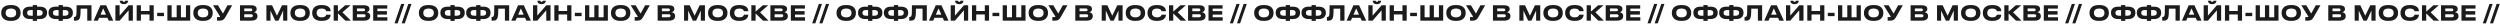<?xml version="1.0" encoding="UTF-8"?> <svg xmlns="http://www.w3.org/2000/svg" width="1453" height="14" viewBox="0 0 1453 14" fill="none"> <path d="M6.072 2.928H6.6C10.776 2.928 11.964 5.376 11.964 7.332V7.692C11.964 9.612 10.776 12.144 6.6 12.144H6.072C1.896 12.144 0.708 9.612 0.708 7.692V7.332C0.708 5.388 1.896 2.928 6.072 2.928ZM9.396 7.596V7.428C9.396 6.324 8.856 4.968 6.336 4.968C3.84 4.968 3.276 6.324 3.276 7.428V7.596C3.276 8.676 3.876 10.092 6.336 10.092C8.844 10.092 9.396 8.676 9.396 7.596ZM19.049 3.876V2.952H21.521V3.876H23.165C25.529 3.876 27.365 4.836 27.365 7.356V7.452C27.365 9.972 25.517 11.088 23.141 11.088H21.521V12.12H19.049V11.088H17.429C15.053 11.088 13.205 9.972 13.205 7.452V7.356C13.205 4.836 15.041 3.876 17.405 3.876H19.049ZM19.049 5.832H17.921C16.565 5.832 15.773 6.3 15.773 7.356V7.452C15.773 8.664 16.541 9.132 17.921 9.132H19.049V5.832ZM21.521 5.832V9.132H22.649C24.029 9.132 24.797 8.664 24.797 7.452V7.356C24.797 6.3 24.005 5.832 22.649 5.832H21.521ZM34.049 3.876V2.952H36.521V3.876H38.165C40.529 3.876 42.365 4.836 42.365 7.356V7.452C42.365 9.972 40.517 11.088 38.141 11.088H36.521V12.12H34.049V11.088H32.429C30.053 11.088 28.205 9.972 28.205 7.452V7.356C28.205 4.836 30.041 3.876 32.405 3.876H34.049ZM34.049 5.832H32.921C31.565 5.832 30.773 6.3 30.773 7.356V7.452C30.773 8.664 31.541 9.132 32.921 9.132H34.049V5.832ZM36.521 5.832V9.132H37.649C39.029 9.132 39.797 8.664 39.797 7.452V7.356C39.797 6.3 39.005 5.832 37.649 5.832H36.521ZM50.711 12V5.04H46.871C46.871 7.476 46.763 9.336 46.439 10.308C46.151 11.16 45.635 12 43.859 12H42.971V9.9H43.055C43.787 9.9 44.087 9.564 44.231 9.192C44.471 8.568 44.531 7.716 44.531 3.072H53.183V12H50.711ZM61.613 8.508L59.993 4.872L58.421 8.508H61.613ZM63.173 12L62.441 10.344H57.617L56.897 12H54.413L58.373 3.072H61.685L65.825 12H63.173ZM74.749 12V6L69.529 12H67.057V3.072H69.529V9.072L74.749 3.072H77.221V12H74.749ZM72.229 2.4H71.869C69.961 2.4 69.589 1.104 69.589 0.48V0.444H71.341C71.377 0.636 71.461 1.08 72.061 1.08C72.625 1.08 72.709 0.636 72.745 0.444H74.485V0.48C74.485 1.104 73.969 2.4 72.229 2.4ZM86.884 12V8.412H81.904V12H79.432V3.072H81.904V6.384H86.884V3.072H89.356V12H86.884ZM91.345 7.428H95.293V9.384H91.345V7.428ZM97.28 12V3.072H99.752V10.032H102.68V3.072H105.152V10.032H108.08V3.072H110.552V12H97.28ZM117.728 2.928H118.256C122.432 2.928 123.62 5.376 123.62 7.332V7.692C123.62 9.612 122.432 12.144 118.256 12.144H117.728C113.552 12.144 112.364 9.612 112.364 7.692V7.332C112.364 5.388 113.552 2.928 117.728 2.928ZM121.052 7.596V7.428C121.052 6.324 120.512 4.968 117.992 4.968C115.496 4.968 114.932 6.324 114.932 7.428V7.596C114.932 8.676 115.532 10.092 117.992 10.092C120.5 10.092 121.052 8.676 121.052 7.596ZM134.932 3.072L130.96 10.02C130.192 11.328 129.496 12 127.672 12H126.136V9.912H127.684C127.828 9.912 127.9 9.864 127.9 9.756V9.744C127.9 9.612 127.864 9.54 127.732 9.336L123.82 3.072H126.688L129.58 7.872L132.208 3.072H134.932ZM139.479 12V3.072H145.995C148.551 3.072 149.187 4.188 149.187 5.184V5.316C149.187 6.444 148.215 6.984 147.543 7.08C148.551 7.248 149.631 7.848 149.631 9.288V9.42C149.631 10.632 148.899 12 146.031 12H139.479ZM145.635 4.932H141.951V6.528H145.635C146.391 6.528 146.607 6.168 146.607 5.748V5.724C146.607 5.292 146.367 4.932 145.635 4.932ZM145.827 8.28H141.951V10.044H145.827C146.691 10.044 146.943 9.588 146.943 9.144V9.096C146.943 8.652 146.691 8.28 145.827 8.28ZM154.831 12V3.072H158.119L160.963 9.12L163.891 3.072H166.975V12H164.563V6.156L161.851 12H159.919L157.207 6.156V12H154.831ZM174.154 2.928H174.682C178.858 2.928 180.046 5.376 180.046 7.332V7.692C180.046 9.612 178.858 12.144 174.682 12.144H174.154C169.978 12.144 168.79 9.612 168.79 7.692V7.332C168.79 5.388 169.978 2.928 174.154 2.928ZM177.478 7.596V7.428C177.478 6.324 176.938 4.968 174.418 4.968C171.922 4.968 171.358 6.324 171.358 7.428V7.596C171.358 8.676 171.958 10.092 174.418 10.092C176.926 10.092 177.478 8.676 177.478 7.596ZM187.17 12.132H186.618C182.538 12.132 181.458 9.516 181.458 7.692V7.332C181.458 5.472 182.538 2.94 186.618 2.94H187.17C190.914 2.94 192.162 4.776 192.162 6.468V6.492H189.618C189.582 6.24 189.246 4.98 186.894 4.98C184.71 4.98 184.026 6.204 184.026 7.404V7.572C184.026 8.676 184.734 10.08 186.906 10.08C189.282 10.08 189.582 8.796 189.618 8.508H192.162V8.544C192.162 10.176 190.962 12.132 187.17 12.132ZM200.704 12L196.408 7.8V12H193.936V3.072H196.408V6.744L200.584 3.072H203.728L199.024 7.164L203.932 12H200.704ZM205.01 12V3.072H211.526C214.082 3.072 214.718 4.188 214.718 5.184V5.316C214.718 6.444 213.746 6.984 213.074 7.08C214.082 7.248 215.162 7.848 215.162 9.288V9.42C215.162 10.632 214.43 12 211.562 12H205.01ZM211.166 4.932H207.482V6.528H211.166C211.922 6.528 212.138 6.168 212.138 5.748V5.724C212.138 5.292 211.898 4.932 211.166 4.932ZM211.358 8.28H207.482V10.044H211.358C212.222 10.044 212.474 9.588 212.474 9.144V9.096C212.474 8.652 212.222 8.28 211.358 8.28ZM216.893 3.072H225.065V5.016H219.329V6.468H224.885V8.484H219.329V10.032H225.137V12H216.893V3.072ZM234.985 2.304L231.109 13.572H229.297L233.161 2.304H234.985ZM239.133 2.304L235.257 13.572H233.445L237.309 2.304H239.133ZM248.814 2.928H249.342C253.518 2.928 254.706 5.376 254.706 7.332V7.692C254.706 9.612 253.518 12.144 249.342 12.144H248.814C244.638 12.144 243.45 9.612 243.45 7.692V7.332C243.45 5.388 244.638 2.928 248.814 2.928ZM252.138 7.596V7.428C252.138 6.324 251.598 4.968 249.078 4.968C246.582 4.968 246.018 6.324 246.018 7.428V7.596C246.018 8.676 246.618 10.092 249.078 10.092C251.586 10.092 252.138 8.676 252.138 7.596ZM261.791 3.876V2.952H264.263V3.876H265.907C268.271 3.876 270.107 4.836 270.107 7.356V7.452C270.107 9.972 268.259 11.088 265.883 11.088H264.263V12.12H261.791V11.088H260.171C257.795 11.088 255.947 9.972 255.947 7.452V7.356C255.947 4.836 257.783 3.876 260.147 3.876H261.791ZM261.791 5.832H260.663C259.307 5.832 258.515 6.3 258.515 7.356V7.452C258.515 8.664 259.283 9.132 260.663 9.132H261.791V5.832ZM264.263 5.832V9.132H265.391C266.771 9.132 267.539 8.664 267.539 7.452V7.356C267.539 6.3 266.747 5.832 265.391 5.832H264.263ZM276.791 3.876V2.952H279.263V3.876H280.907C283.271 3.876 285.107 4.836 285.107 7.356V7.452C285.107 9.972 283.259 11.088 280.883 11.088H279.263V12.12H276.791V11.088H275.171C272.795 11.088 270.947 9.972 270.947 7.452V7.356C270.947 4.836 272.783 3.876 275.147 3.876H276.791ZM276.791 5.832H275.663C274.307 5.832 273.515 6.3 273.515 7.356V7.452C273.515 8.664 274.283 9.132 275.663 9.132H276.791V5.832ZM279.263 5.832V9.132H280.391C281.771 9.132 282.539 8.664 282.539 7.452V7.356C282.539 6.3 281.747 5.832 280.391 5.832H279.263ZM293.453 12V5.04H289.613C289.613 7.476 289.505 9.336 289.181 10.308C288.893 11.16 288.377 12 286.601 12H285.713V9.9H285.797C286.529 9.9 286.829 9.564 286.973 9.192C287.213 8.568 287.273 7.716 287.273 3.072H295.925V12H293.453ZM304.355 8.508L302.735 4.872L301.163 8.508H304.355ZM305.915 12L305.183 10.344H300.359L299.639 12H297.155L301.115 3.072H304.427L308.567 12H305.915ZM317.491 12V6L312.271 12H309.799V3.072H312.271V9.072L317.491 3.072H319.963V12H317.491ZM314.971 2.4H314.611C312.703 2.4 312.331 1.104 312.331 0.48V0.444H314.083C314.119 0.636 314.203 1.08 314.803 1.08C315.367 1.08 315.451 0.636 315.487 0.444H317.227V0.48C317.227 1.104 316.711 2.4 314.971 2.4ZM329.626 12V8.412H324.646V12H322.174V3.072H324.646V6.384H329.626V3.072H332.098V12H329.626ZM334.087 7.428H338.035V9.384H334.087V7.428ZM340.022 12V3.072H342.494V10.032H345.422V3.072H347.894V10.032H350.822V3.072H353.294V12H340.022ZM360.47 2.928H360.998C365.174 2.928 366.362 5.376 366.362 7.332V7.692C366.362 9.612 365.174 12.144 360.998 12.144H360.47C356.294 12.144 355.106 9.612 355.106 7.692V7.332C355.106 5.388 356.294 2.928 360.47 2.928ZM363.794 7.596V7.428C363.794 6.324 363.254 4.968 360.734 4.968C358.238 4.968 357.674 6.324 357.674 7.428V7.596C357.674 8.676 358.274 10.092 360.734 10.092C363.242 10.092 363.794 8.676 363.794 7.596ZM377.674 3.072L373.702 10.02C372.934 11.328 372.238 12 370.414 12H368.878V9.912H370.426C370.57 9.912 370.642 9.864 370.642 9.756V9.744C370.642 9.612 370.606 9.54 370.474 9.336L366.562 3.072H369.43L372.322 7.872L374.95 3.072H377.674ZM382.221 12V3.072H388.737C391.293 3.072 391.929 4.188 391.929 5.184V5.316C391.929 6.444 390.957 6.984 390.285 7.08C391.293 7.248 392.373 7.848 392.373 9.288V9.42C392.373 10.632 391.641 12 388.773 12H382.221ZM388.377 4.932H384.693V6.528H388.377C389.133 6.528 389.349 6.168 389.349 5.748V5.724C389.349 5.292 389.109 4.932 388.377 4.932ZM388.569 8.28H384.693V10.044H388.569C389.433 10.044 389.685 9.588 389.685 9.144V9.096C389.685 8.652 389.433 8.28 388.569 8.28ZM397.573 12V3.072H400.861L403.705 9.12L406.633 3.072H409.717V12H407.305V6.156L404.593 12H402.661L399.949 6.156V12H397.573ZM416.896 2.928H417.424C421.6 2.928 422.788 5.376 422.788 7.332V7.692C422.788 9.612 421.6 12.144 417.424 12.144H416.896C412.72 12.144 411.532 9.612 411.532 7.692V7.332C411.532 5.388 412.72 2.928 416.896 2.928ZM420.22 7.596V7.428C420.22 6.324 419.68 4.968 417.16 4.968C414.664 4.968 414.1 6.324 414.1 7.428V7.596C414.1 8.676 414.7 10.092 417.16 10.092C419.668 10.092 420.22 8.676 420.22 7.596ZM429.912 12.132H429.36C425.28 12.132 424.2 9.516 424.2 7.692V7.332C424.2 5.472 425.28 2.94 429.36 2.94H429.912C433.656 2.94 434.904 4.776 434.904 6.468V6.492H432.36C432.324 6.24 431.988 4.98 429.636 4.98C427.452 4.98 426.768 6.204 426.768 7.404V7.572C426.768 8.676 427.476 10.08 429.648 10.08C432.024 10.08 432.324 8.796 432.36 8.508H434.904V8.544C434.904 10.176 433.704 12.132 429.912 12.132ZM443.446 12L439.15 7.8V12H436.678V3.072H439.15V6.744L443.326 3.072H446.47L441.766 7.164L446.674 12H443.446ZM447.752 12V3.072H454.268C456.824 3.072 457.46 4.188 457.46 5.184V5.316C457.46 6.444 456.488 6.984 455.816 7.08C456.824 7.248 457.904 7.848 457.904 9.288V9.42C457.904 10.632 457.172 12 454.304 12H447.752ZM453.908 4.932H450.224V6.528H453.908C454.664 6.528 454.88 6.168 454.88 5.748V5.724C454.88 5.292 454.64 4.932 453.908 4.932ZM454.1 8.28H450.224V10.044H454.1C454.964 10.044 455.216 9.588 455.216 9.144V9.096C455.216 8.652 454.964 8.28 454.1 8.28ZM459.635 3.072H467.807V5.016H462.071V6.468H467.627V8.484H462.071V10.032H467.879V12H459.635V3.072ZM477.727 2.304L473.851 13.572H472.039L475.903 2.304H477.727ZM481.875 2.304L477.999 13.572H476.187L480.051 2.304H481.875ZM491.556 2.928H492.084C496.26 2.928 497.448 5.376 497.448 7.332V7.692C497.448 9.612 496.26 12.144 492.084 12.144H491.556C487.38 12.144 486.192 9.612 486.192 7.692V7.332C486.192 5.388 487.38 2.928 491.556 2.928ZM494.88 7.596V7.428C494.88 6.324 494.34 4.968 491.82 4.968C489.324 4.968 488.76 6.324 488.76 7.428V7.596C488.76 8.676 489.36 10.092 491.82 10.092C494.328 10.092 494.88 8.676 494.88 7.596ZM504.534 3.876V2.952H507.006V3.876H508.65C511.014 3.876 512.85 4.836 512.85 7.356V7.452C512.85 9.972 511.002 11.088 508.626 11.088H507.006V12.12H504.534V11.088H502.914C500.538 11.088 498.69 9.972 498.69 7.452V7.356C498.69 4.836 500.526 3.876 502.89 3.876H504.534ZM504.534 5.832H503.406C502.05 5.832 501.258 6.3 501.258 7.356V7.452C501.258 8.664 502.026 9.132 503.406 9.132H504.534V5.832ZM507.006 5.832V9.132H508.134C509.514 9.132 510.282 8.664 510.282 7.452V7.356C510.282 6.3 509.49 5.832 508.134 5.832H507.006ZM519.534 3.876V2.952H522.006V3.876H523.65C526.014 3.876 527.85 4.836 527.85 7.356V7.452C527.85 9.972 526.002 11.088 523.626 11.088H522.006V12.12H519.534V11.088H517.914C515.538 11.088 513.69 9.972 513.69 7.452V7.356C513.69 4.836 515.526 3.876 517.89 3.876H519.534ZM519.534 5.832H518.406C517.05 5.832 516.258 6.3 516.258 7.356V7.452C516.258 8.664 517.026 9.132 518.406 9.132H519.534V5.832ZM522.006 5.832V9.132H523.134C524.514 9.132 525.282 8.664 525.282 7.452V7.356C525.282 6.3 524.49 5.832 523.134 5.832H522.006ZM536.195 12V5.04H532.355C532.355 7.476 532.247 9.336 531.923 10.308C531.635 11.16 531.119 12 529.343 12H528.455V9.9H528.539C529.271 9.9 529.571 9.564 529.715 9.192C529.955 8.568 530.015 7.716 530.015 3.072H538.667V12H536.195ZM547.098 8.508L545.478 4.872L543.906 8.508H547.098ZM548.658 12L547.926 10.344H543.102L542.382 12H539.898L543.858 3.072H547.17L551.31 12H548.658ZM560.234 12V6L555.014 12H552.542V3.072H555.014V9.072L560.234 3.072H562.706V12H560.234ZM557.714 2.4H557.354C555.446 2.4 555.074 1.104 555.074 0.48V0.444H556.826C556.862 0.636 556.946 1.08 557.546 1.08C558.11 1.08 558.194 0.636 558.23 0.444H559.97V0.48C559.97 1.104 559.454 2.4 557.714 2.4ZM572.369 12V8.412H567.389V12H564.917V3.072H567.389V6.384H572.369V3.072H574.841V12H572.369ZM576.829 7.428H580.777V9.384H576.829V7.428ZM582.764 12V3.072H585.236V10.032H588.164V3.072H590.636V10.032H593.564V3.072H596.036V12H582.764ZM603.213 2.928H603.741C607.917 2.928 609.105 5.376 609.105 7.332V7.692C609.105 9.612 607.917 12.144 603.741 12.144H603.213C599.037 12.144 597.849 9.612 597.849 7.692V7.332C597.849 5.388 599.037 2.928 603.213 2.928ZM606.537 7.596V7.428C606.537 6.324 605.997 4.968 603.477 4.968C600.981 4.968 600.417 6.324 600.417 7.428V7.596C600.417 8.676 601.017 10.092 603.477 10.092C605.985 10.092 606.537 8.676 606.537 7.596ZM620.416 3.072L616.444 10.02C615.676 11.328 614.98 12 613.156 12H611.62V9.912H613.168C613.312 9.912 613.384 9.864 613.384 9.756V9.744C613.384 9.612 613.348 9.54 613.216 9.336L609.304 3.072H612.172L615.064 7.872L617.692 3.072H620.416ZM624.963 12V3.072H631.479C634.035 3.072 634.671 4.188 634.671 5.184V5.316C634.671 6.444 633.699 6.984 633.027 7.08C634.035 7.248 635.115 7.848 635.115 9.288V9.42C635.115 10.632 634.383 12 631.515 12H624.963ZM631.119 4.932H627.435V6.528H631.119C631.875 6.528 632.091 6.168 632.091 5.748V5.724C632.091 5.292 631.851 4.932 631.119 4.932ZM631.311 8.28H627.435V10.044H631.311C632.175 10.044 632.427 9.588 632.427 9.144V9.096C632.427 8.652 632.175 8.28 631.311 8.28ZM640.315 12V3.072H643.603L646.447 9.12L649.375 3.072H652.459V12H650.047V6.156L647.335 12H645.403L642.691 6.156V12H640.315ZM659.638 2.928H660.166C664.342 2.928 665.53 5.376 665.53 7.332V7.692C665.53 9.612 664.342 12.144 660.166 12.144H659.638C655.462 12.144 654.274 9.612 654.274 7.692V7.332C654.274 5.388 655.462 2.928 659.638 2.928ZM662.962 7.596V7.428C662.962 6.324 662.422 4.968 659.902 4.968C657.406 4.968 656.842 6.324 656.842 7.428V7.596C656.842 8.676 657.442 10.092 659.902 10.092C662.41 10.092 662.962 8.676 662.962 7.596ZM672.654 12.132H672.102C668.022 12.132 666.942 9.516 666.942 7.692V7.332C666.942 5.472 668.022 2.94 672.102 2.94H672.654C676.398 2.94 677.646 4.776 677.646 6.468V6.492H675.102C675.066 6.24 674.73 4.98 672.378 4.98C670.194 4.98 669.51 6.204 669.51 7.404V7.572C669.51 8.676 670.218 10.08 672.39 10.08C674.766 10.08 675.066 8.796 675.102 8.508H677.646V8.544C677.646 10.176 676.446 12.132 672.654 12.132ZM686.188 12L681.892 7.8V12H679.42V3.072H681.892V6.744L686.068 3.072H689.212L684.508 7.164L689.416 12H686.188ZM690.495 12V3.072H697.011C699.567 3.072 700.203 4.188 700.203 5.184V5.316C700.203 6.444 699.231 6.984 698.559 7.08C699.567 7.248 700.647 7.848 700.647 9.288V9.42C700.647 10.632 699.915 12 697.047 12H690.495ZM696.651 4.932H692.967V6.528H696.651C697.407 6.528 697.623 6.168 697.623 5.748V5.724C697.623 5.292 697.383 4.932 696.651 4.932ZM696.843 8.28H692.967V10.044H696.843C697.707 10.044 697.959 9.588 697.959 9.144V9.096C697.959 8.652 697.707 8.28 696.843 8.28ZM702.377 3.072H710.549V5.016H704.813V6.468H710.369V8.484H704.813V10.032H710.621V12H702.377V3.072ZM720.469 2.304L716.593 13.572H714.781L718.645 2.304H720.469ZM724.617 2.304L720.741 13.572H718.929L722.793 2.304H724.617ZM734.299 2.928H734.827C739.003 2.928 740.191 5.376 740.191 7.332V7.692C740.191 9.612 739.003 12.144 734.827 12.144H734.299C730.123 12.144 728.935 9.612 728.935 7.692V7.332C728.935 5.388 730.123 2.928 734.299 2.928ZM737.623 7.596V7.428C737.623 6.324 737.083 4.968 734.563 4.968C732.067 4.968 731.503 6.324 731.503 7.428V7.596C731.503 8.676 732.103 10.092 734.563 10.092C737.071 10.092 737.623 8.676 737.623 7.596ZM747.276 3.876V2.952H749.748V3.876H751.392C753.756 3.876 755.592 4.836 755.592 7.356V7.452C755.592 9.972 753.744 11.088 751.368 11.088H749.748V12.12H747.276V11.088H745.656C743.28 11.088 741.432 9.972 741.432 7.452V7.356C741.432 4.836 743.268 3.876 745.632 3.876H747.276ZM747.276 5.832H746.148C744.792 5.832 744 6.3 744 7.356V7.452C744 8.664 744.768 9.132 746.148 9.132H747.276V5.832ZM749.748 5.832V9.132H750.876C752.256 9.132 753.024 8.664 753.024 7.452V7.356C753.024 6.3 752.232 5.832 750.876 5.832H749.748ZM762.276 3.876V2.952H764.748V3.876H766.392C768.756 3.876 770.592 4.836 770.592 7.356V7.452C770.592 9.972 768.744 11.088 766.368 11.088H764.748V12.12H762.276V11.088H760.656C758.28 11.088 756.432 9.972 756.432 7.452V7.356C756.432 4.836 758.268 3.876 760.632 3.876H762.276ZM762.276 5.832H761.148C759.792 5.832 759 6.3 759 7.356V7.452C759 8.664 759.768 9.132 761.148 9.132H762.276V5.832ZM764.748 5.832V9.132H765.876C767.256 9.132 768.024 8.664 768.024 7.452V7.356C768.024 6.3 767.232 5.832 765.876 5.832H764.748ZM778.937 12V5.04H775.097C775.097 7.476 774.989 9.336 774.665 10.308C774.377 11.16 773.861 12 772.085 12H771.197V9.9H771.281C772.013 9.9 772.313 9.564 772.457 9.192C772.697 8.568 772.757 7.716 772.757 3.072H781.409V12H778.937ZM789.84 8.508L788.22 4.872L786.648 8.508H789.84ZM791.4 12L790.668 10.344H785.844L785.124 12H782.64L786.6 3.072H789.912L794.052 12H791.4ZM802.976 12V6L797.756 12H795.284V3.072H797.756V9.072L802.976 3.072H805.448V12H802.976ZM800.456 2.4H800.096C798.188 2.4 797.816 1.104 797.816 0.48V0.444H799.568C799.604 0.636 799.688 1.08 800.288 1.08C800.852 1.08 800.936 0.636 800.972 0.444H802.712V0.48C802.712 1.104 802.196 2.4 800.456 2.4ZM815.111 12V8.412H810.131V12H807.659V3.072H810.131V6.384H815.111V3.072H817.583V12H815.111ZM819.572 7.428H823.52V9.384H819.572V7.428ZM825.506 12V3.072H827.978V10.032H830.906V3.072H833.378V10.032H836.306V3.072H838.778V12H825.506ZM845.955 2.928H846.483C850.659 2.928 851.847 5.376 851.847 7.332V7.692C851.847 9.612 850.659 12.144 846.483 12.144H845.955C841.779 12.144 840.591 9.612 840.591 7.692V7.332C840.591 5.388 841.779 2.928 845.955 2.928ZM849.279 7.596V7.428C849.279 6.324 848.739 4.968 846.219 4.968C843.723 4.968 843.159 6.324 843.159 7.428V7.596C843.159 8.676 843.759 10.092 846.219 10.092C848.727 10.092 849.279 8.676 849.279 7.596ZM863.158 3.072L859.186 10.02C858.418 11.328 857.722 12 855.898 12H854.362V9.912H855.91C856.054 9.912 856.126 9.864 856.126 9.756V9.744C856.126 9.612 856.09 9.54 855.958 9.336L852.046 3.072H854.914L857.806 7.872L860.434 3.072H863.158ZM867.706 12V3.072H874.222C876.778 3.072 877.414 4.188 877.414 5.184V5.316C877.414 6.444 876.442 6.984 875.77 7.08C876.778 7.248 877.858 7.848 877.858 9.288V9.42C877.858 10.632 877.126 12 874.258 12H867.706ZM873.862 4.932H870.178V6.528H873.862C874.618 6.528 874.834 6.168 874.834 5.748V5.724C874.834 5.292 874.594 4.932 873.862 4.932ZM874.054 8.28H870.178V10.044H874.054C874.918 10.044 875.17 9.588 875.17 9.144V9.096C875.17 8.652 874.918 8.28 874.054 8.28ZM883.057 12V3.072H886.345L889.189 9.12L892.117 3.072H895.201V12H892.789V6.156L890.077 12H888.145L885.433 6.156V12H883.057ZM902.381 2.928H902.909C907.085 2.928 908.273 5.376 908.273 7.332V7.692C908.273 9.612 907.085 12.144 902.909 12.144H902.381C898.205 12.144 897.017 9.612 897.017 7.692V7.332C897.017 5.388 898.205 2.928 902.381 2.928ZM905.705 7.596V7.428C905.705 6.324 905.165 4.968 902.645 4.968C900.149 4.968 899.585 6.324 899.585 7.428V7.596C899.585 8.676 900.185 10.092 902.645 10.092C905.153 10.092 905.705 8.676 905.705 7.596ZM915.397 12.132H914.845C910.765 12.132 909.685 9.516 909.685 7.692V7.332C909.685 5.472 910.765 2.94 914.845 2.94H915.397C919.141 2.94 920.389 4.776 920.389 6.468V6.492H917.845C917.809 6.24 917.473 4.98 915.121 4.98C912.937 4.98 912.253 6.204 912.253 7.404V7.572C912.253 8.676 912.961 10.08 915.133 10.08C917.509 10.08 917.809 8.796 917.845 8.508H920.389V8.544C920.389 10.176 919.189 12.132 915.397 12.132ZM928.931 12L924.635 7.8V12H922.163V3.072H924.635V6.744L928.811 3.072H931.955L927.251 7.164L932.159 12H928.931ZM933.237 12V3.072H939.753C942.309 3.072 942.945 4.188 942.945 5.184V5.316C942.945 6.444 941.973 6.984 941.301 7.08C942.309 7.248 943.389 7.848 943.389 9.288V9.42C943.389 10.632 942.657 12 939.789 12H933.237ZM939.393 4.932H935.709V6.528H939.393C940.149 6.528 940.365 6.168 940.365 5.748V5.724C940.365 5.292 940.125 4.932 939.393 4.932ZM939.585 8.28H935.709V10.044H939.585C940.449 10.044 940.701 9.588 940.701 9.144V9.096C940.701 8.652 940.449 8.28 939.585 8.28ZM945.12 3.072H953.292V5.016H947.556V6.468H953.112V8.484H947.556V10.032H953.364V12H945.12V3.072ZM963.211 2.304L959.335 13.572H957.523L961.387 2.304H963.211ZM967.36 2.304L963.484 13.572H961.672L965.536 2.304H967.36ZM977.041 2.928H977.569C981.745 2.928 982.933 5.376 982.933 7.332V7.692C982.933 9.612 981.745 12.144 977.569 12.144H977.041C972.865 12.144 971.677 9.612 971.677 7.692V7.332C971.677 5.388 972.865 2.928 977.041 2.928ZM980.365 7.596V7.428C980.365 6.324 979.825 4.968 977.305 4.968C974.809 4.968 974.245 6.324 974.245 7.428V7.596C974.245 8.676 974.845 10.092 977.305 10.092C979.813 10.092 980.365 8.676 980.365 7.596ZM990.018 3.876V2.952H992.49V3.876H994.134C996.498 3.876 998.334 4.836 998.334 7.356V7.452C998.334 9.972 996.486 11.088 994.11 11.088H992.49V12.12H990.018V11.088H988.398C986.022 11.088 984.174 9.972 984.174 7.452V7.356C984.174 4.836 986.01 3.876 988.374 3.876H990.018ZM990.018 5.832H988.89C987.534 5.832 986.742 6.3 986.742 7.356V7.452C986.742 8.664 987.51 9.132 988.89 9.132H990.018V5.832ZM992.49 5.832V9.132H993.618C994.998 9.132 995.766 8.664 995.766 7.452V7.356C995.766 6.3 994.974 5.832 993.618 5.832H992.49ZM1005.02 3.876V2.952H1007.49V3.876H1009.13C1011.5 3.876 1013.33 4.836 1013.33 7.356V7.452C1013.33 9.972 1011.49 11.088 1009.11 11.088H1007.49V12.12H1005.02V11.088H1003.4C1001.02 11.088 999.174 9.972 999.174 7.452V7.356C999.174 4.836 1001.01 3.876 1003.37 3.876H1005.02ZM1005.02 5.832H1003.89C1002.53 5.832 1001.74 6.3 1001.74 7.356V7.452C1001.74 8.664 1002.51 9.132 1003.89 9.132H1005.02V5.832ZM1007.49 5.832V9.132H1008.62C1010 9.132 1010.77 8.664 1010.77 7.452V7.356C1010.77 6.3 1009.97 5.832 1008.62 5.832H1007.49ZM1021.68 12V5.04H1017.84C1017.84 7.476 1017.73 9.336 1017.41 10.308C1017.12 11.16 1016.6 12 1014.83 12H1013.94V9.9H1014.02C1014.76 9.9 1015.06 9.564 1015.2 9.192C1015.44 8.568 1015.5 7.716 1015.5 3.072H1024.15V12H1021.68ZM1032.58 8.508L1030.96 4.872L1029.39 8.508H1032.58ZM1034.14 12L1033.41 10.344H1028.59L1027.87 12H1025.38L1029.34 3.072H1032.65L1036.79 12H1034.14ZM1045.72 12V6L1040.5 12H1038.03V3.072H1040.5V9.072L1045.72 3.072H1048.19V12H1045.72ZM1043.2 2.4H1042.84C1040.93 2.4 1040.56 1.104 1040.56 0.48V0.444H1042.31C1042.35 0.636 1042.43 1.08 1043.03 1.08C1043.59 1.08 1043.68 0.636 1043.71 0.444H1045.45V0.48C1045.45 1.104 1044.94 2.4 1043.2 2.4ZM1057.85 12V8.412H1052.87V12H1050.4V3.072H1052.87V6.384H1057.85V3.072H1060.32V12H1057.85ZM1062.31 7.428H1066.26V9.384H1062.31V7.428ZM1068.25 12V3.072H1070.72V10.032H1073.65V3.072H1076.12V10.032H1079.05V3.072H1081.52V12H1068.25ZM1088.7 2.928H1089.23C1093.4 2.928 1094.59 5.376 1094.59 7.332V7.692C1094.59 9.612 1093.4 12.144 1089.23 12.144H1088.7C1084.52 12.144 1083.33 9.612 1083.33 7.692V7.332C1083.33 5.388 1084.52 2.928 1088.7 2.928ZM1092.02 7.596V7.428C1092.02 6.324 1091.48 4.968 1088.96 4.968C1086.47 4.968 1085.9 6.324 1085.9 7.428V7.596C1085.9 8.676 1086.5 10.092 1088.96 10.092C1091.47 10.092 1092.02 8.676 1092.02 7.596ZM1105.9 3.072L1101.93 10.02C1101.16 11.328 1100.46 12 1098.64 12H1097.1V9.912H1098.65C1098.8 9.912 1098.87 9.864 1098.87 9.756V9.744C1098.87 9.612 1098.83 9.54 1098.7 9.336L1094.79 3.072H1097.66L1100.55 7.872L1103.18 3.072H1105.9ZM1110.45 12V3.072H1116.96C1119.52 3.072 1120.16 4.188 1120.16 5.184V5.316C1120.16 6.444 1119.18 6.984 1118.51 7.08C1119.52 7.248 1120.6 7.848 1120.6 9.288V9.42C1120.6 10.632 1119.87 12 1117 12H1110.45ZM1116.6 4.932H1112.92V6.528H1116.6C1117.36 6.528 1117.58 6.168 1117.58 5.748V5.724C1117.58 5.292 1117.34 4.932 1116.6 4.932ZM1116.8 8.28H1112.92V10.044H1116.8C1117.66 10.044 1117.91 9.588 1117.91 9.144V9.096C1117.91 8.652 1117.66 8.28 1116.8 8.28ZM1125.8 12V3.072H1129.09L1131.93 9.12L1134.86 3.072H1137.94V12H1135.53V6.156L1132.82 12H1130.89L1128.18 6.156V12H1125.8ZM1145.12 2.928H1145.65C1149.83 2.928 1151.01 5.376 1151.01 7.332V7.692C1151.01 9.612 1149.83 12.144 1145.65 12.144H1145.12C1140.95 12.144 1139.76 9.612 1139.76 7.692V7.332C1139.76 5.388 1140.95 2.928 1145.12 2.928ZM1148.45 7.596V7.428C1148.45 6.324 1147.91 4.968 1145.39 4.968C1142.89 4.968 1142.33 6.324 1142.33 7.428V7.596C1142.33 8.676 1142.93 10.092 1145.39 10.092C1147.89 10.092 1148.45 8.676 1148.45 7.596ZM1158.14 12.132H1157.59C1153.51 12.132 1152.43 9.516 1152.43 7.692V7.332C1152.43 5.472 1153.51 2.94 1157.59 2.94H1158.14C1161.88 2.94 1163.13 4.776 1163.13 6.468V6.492H1160.59C1160.55 6.24 1160.21 4.98 1157.86 4.98C1155.68 4.98 1154.99 6.204 1154.99 7.404V7.572C1154.99 8.676 1155.7 10.08 1157.87 10.08C1160.25 10.08 1160.55 8.796 1160.59 8.508H1163.13V8.544C1163.13 10.176 1161.93 12.132 1158.14 12.132ZM1171.67 12L1167.38 7.8V12H1164.9V3.072H1167.38V6.744L1171.55 3.072H1174.7L1169.99 7.164L1174.9 12H1171.67ZM1175.98 12V3.072H1182.5C1185.05 3.072 1185.69 4.188 1185.69 5.184V5.316C1185.69 6.444 1184.72 6.984 1184.04 7.08C1185.05 7.248 1186.13 7.848 1186.13 9.288V9.42C1186.13 10.632 1185.4 12 1182.53 12H1175.98ZM1182.14 4.932H1178.45V6.528H1182.14C1182.89 6.528 1183.11 6.168 1183.11 5.748V5.724C1183.11 5.292 1182.87 4.932 1182.14 4.932ZM1182.33 8.28H1178.45V10.044H1182.33C1183.19 10.044 1183.44 9.588 1183.44 9.144V9.096C1183.44 8.652 1183.19 8.28 1182.33 8.28ZM1187.86 3.072H1196.03V5.016H1190.3V6.468H1195.85V8.484H1190.3V10.032H1196.11V12H1187.86V3.072ZM1205.95 2.304L1202.08 13.572H1200.27L1204.13 2.304H1205.95ZM1210.1 2.304L1206.23 13.572H1204.41L1208.28 2.304H1210.1ZM1219.78 2.928H1220.31C1224.49 2.928 1225.67 5.376 1225.67 7.332V7.692C1225.67 9.612 1224.49 12.144 1220.31 12.144H1219.78C1215.61 12.144 1214.42 9.612 1214.42 7.692V7.332C1214.42 5.388 1215.61 2.928 1219.78 2.928ZM1223.11 7.596V7.428C1223.11 6.324 1222.57 4.968 1220.05 4.968C1217.55 4.968 1216.99 6.324 1216.99 7.428V7.596C1216.99 8.676 1217.59 10.092 1220.05 10.092C1222.55 10.092 1223.11 8.676 1223.11 7.596ZM1232.76 3.876V2.952H1235.23V3.876H1236.88C1239.24 3.876 1241.08 4.836 1241.08 7.356V7.452C1241.08 9.972 1239.23 11.088 1236.85 11.088H1235.23V12.12H1232.76V11.088H1231.14C1228.76 11.088 1226.92 9.972 1226.92 7.452V7.356C1226.92 4.836 1228.75 3.876 1231.12 3.876H1232.76ZM1232.76 5.832H1231.63C1230.28 5.832 1229.48 6.3 1229.48 7.356V7.452C1229.48 8.664 1230.25 9.132 1231.63 9.132H1232.76V5.832ZM1235.23 5.832V9.132H1236.36C1237.74 9.132 1238.51 8.664 1238.51 7.452V7.356C1238.51 6.3 1237.72 5.832 1236.36 5.832H1235.23ZM1247.76 3.876V2.952H1250.23V3.876H1251.88C1254.24 3.876 1256.08 4.836 1256.08 7.356V7.452C1256.08 9.972 1254.23 11.088 1251.85 11.088H1250.23V12.12H1247.76V11.088H1246.14C1243.76 11.088 1241.92 9.972 1241.92 7.452V7.356C1241.92 4.836 1243.75 3.876 1246.12 3.876H1247.76ZM1247.76 5.832H1246.63C1245.28 5.832 1244.48 6.3 1244.48 7.356V7.452C1244.48 8.664 1245.25 9.132 1246.63 9.132H1247.76V5.832ZM1250.23 5.832V9.132H1251.36C1252.74 9.132 1253.51 8.664 1253.51 7.452V7.356C1253.51 6.3 1252.72 5.832 1251.36 5.832H1250.23ZM1264.42 12V5.04H1260.58C1260.58 7.476 1260.47 9.336 1260.15 10.308C1259.86 11.16 1259.35 12 1257.57 12H1256.68V9.9H1256.77C1257.5 9.9 1257.8 9.564 1257.94 9.192C1258.18 8.568 1258.24 7.716 1258.24 3.072H1266.89V12H1264.42ZM1275.32 8.508L1273.7 4.872L1272.13 8.508H1275.32ZM1276.88 12L1276.15 10.344H1271.33L1270.61 12H1268.12L1272.08 3.072H1275.4L1279.54 12H1276.88ZM1288.46 12V6L1283.24 12H1280.77V3.072H1283.24V9.072L1288.46 3.072H1290.93V12H1288.46ZM1285.94 2.4H1285.58C1283.67 2.4 1283.3 1.104 1283.3 0.48V0.444H1285.05C1285.09 0.636 1285.17 1.08 1285.77 1.08C1286.34 1.08 1286.42 0.636 1286.46 0.444H1288.2V0.48C1288.2 1.104 1287.68 2.4 1285.94 2.4ZM1300.6 12V8.412H1295.62V12H1293.14V3.072H1295.62V6.384H1300.6V3.072H1303.07V12H1300.6ZM1305.06 7.428H1309V9.384H1305.06V7.428ZM1310.99 12V3.072H1313.46V10.032H1316.39V3.072H1318.86V10.032H1321.79V3.072H1324.26V12H1310.99ZM1331.44 2.928H1331.97C1336.14 2.928 1337.33 5.376 1337.33 7.332V7.692C1337.33 9.612 1336.14 12.144 1331.97 12.144H1331.44C1327.26 12.144 1326.08 9.612 1326.08 7.692V7.332C1326.08 5.388 1327.26 2.928 1331.44 2.928ZM1334.76 7.596V7.428C1334.76 6.324 1334.22 4.968 1331.7 4.968C1329.21 4.968 1328.64 6.324 1328.64 7.428V7.596C1328.64 8.676 1329.24 10.092 1331.7 10.092C1334.21 10.092 1334.76 8.676 1334.76 7.596ZM1348.64 3.072L1344.67 10.02C1343.9 11.328 1343.21 12 1341.38 12H1339.85V9.912H1341.39C1341.54 9.912 1341.61 9.864 1341.61 9.756V9.744C1341.61 9.612 1341.57 9.54 1341.44 9.336L1337.53 3.072H1340.4L1343.29 7.872L1345.92 3.072H1348.64ZM1353.19 12V3.072H1359.71C1362.26 3.072 1362.9 4.188 1362.9 5.184V5.316C1362.9 6.444 1361.93 6.984 1361.25 7.08C1362.26 7.248 1363.34 7.848 1363.34 9.288V9.42C1363.34 10.632 1362.61 12 1359.74 12H1353.19ZM1359.35 4.932H1355.66V6.528H1359.35C1360.1 6.528 1360.32 6.168 1360.32 5.748V5.724C1360.32 5.292 1360.08 4.932 1359.35 4.932ZM1359.54 8.28H1355.66V10.044H1359.54C1360.4 10.044 1360.65 9.588 1360.65 9.144V9.096C1360.65 8.652 1360.4 8.28 1359.54 8.28ZM1368.54 12V3.072H1371.83L1374.67 9.12L1377.6 3.072H1380.69V12H1378.27V6.156L1375.56 12H1373.63L1370.92 6.156V12H1368.54ZM1387.86 2.928H1388.39C1392.57 2.928 1393.76 5.376 1393.76 7.332V7.692C1393.76 9.612 1392.57 12.144 1388.39 12.144H1387.86C1383.69 12.144 1382.5 9.612 1382.5 7.692V7.332C1382.5 5.388 1383.69 2.928 1387.86 2.928ZM1391.19 7.596V7.428C1391.19 6.324 1390.65 4.968 1388.13 4.968C1385.63 4.968 1385.07 6.324 1385.07 7.428V7.596C1385.07 8.676 1385.67 10.092 1388.13 10.092C1390.64 10.092 1391.19 8.676 1391.19 7.596ZM1400.88 12.132H1400.33C1396.25 12.132 1395.17 9.516 1395.17 7.692V7.332C1395.17 5.472 1396.25 2.94 1400.33 2.94H1400.88C1404.62 2.94 1405.87 4.776 1405.87 6.468V6.492H1403.33C1403.29 6.24 1402.96 4.98 1400.6 4.98C1398.42 4.98 1397.74 6.204 1397.74 7.404V7.572C1397.74 8.676 1398.44 10.08 1400.62 10.08C1402.99 10.08 1403.29 8.796 1403.33 8.508H1405.87V8.544C1405.87 10.176 1404.67 12.132 1400.88 12.132ZM1414.41 12L1410.12 7.8V12H1407.65V3.072H1410.12V6.744L1414.29 3.072H1417.44L1412.73 7.164L1417.64 12H1414.41ZM1418.72 12V3.072H1425.24C1427.79 3.072 1428.43 4.188 1428.43 5.184V5.316C1428.43 6.444 1427.46 6.984 1426.79 7.08C1427.79 7.248 1428.87 7.848 1428.87 9.288V9.42C1428.87 10.632 1428.14 12 1425.27 12H1418.72ZM1424.88 4.932H1421.19V6.528H1424.88C1425.63 6.528 1425.85 6.168 1425.85 5.748V5.724C1425.85 5.292 1425.61 4.932 1424.88 4.932ZM1425.07 8.28H1421.19V10.044H1425.07C1425.93 10.044 1426.19 9.588 1426.19 9.144V9.096C1426.19 8.652 1425.93 8.28 1425.07 8.28ZM1430.6 3.072H1438.78V5.016H1433.04V6.468H1438.6V8.484H1433.04V10.032H1438.85V12H1430.6V3.072ZM1448.7 2.304L1444.82 13.572H1443.01L1446.87 2.304H1448.7ZM1452.84 2.304L1448.97 13.572H1447.16L1451.02 2.304H1452.84Z" fill="#1C1B1B"></path> </svg> 